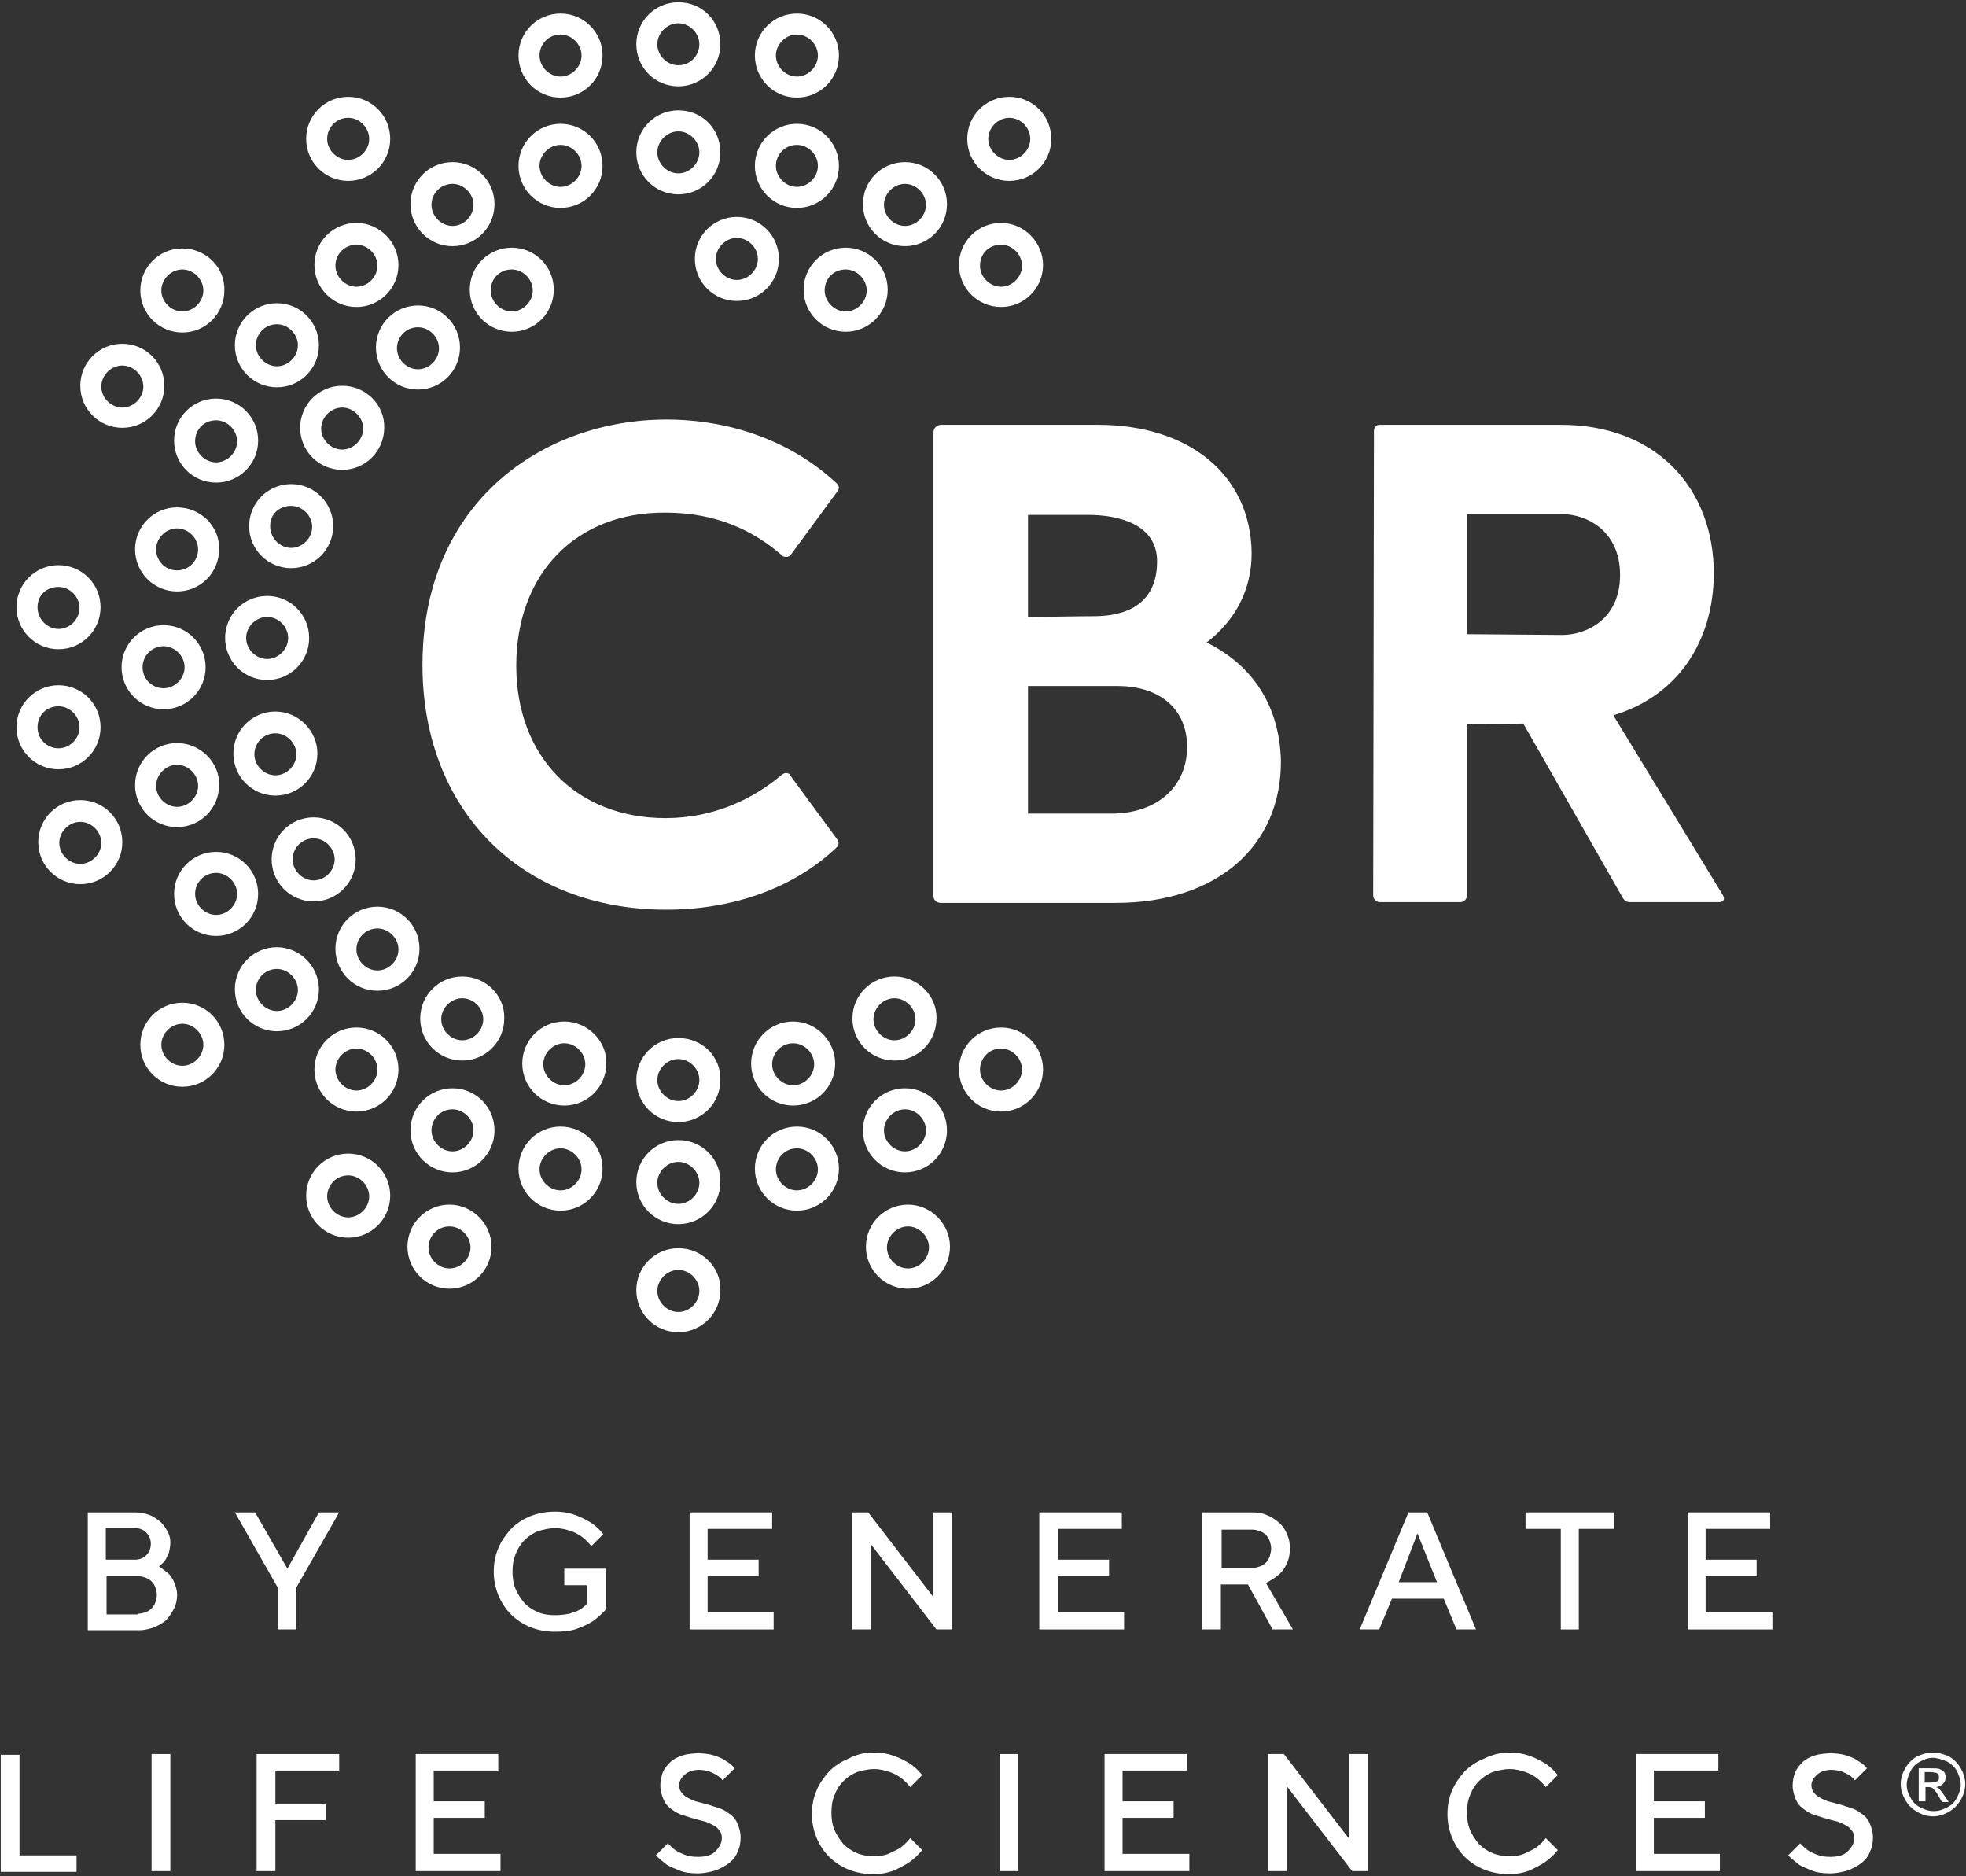 <?xml version="1.0" encoding="utf-8"?>
<!-- Generator: Adobe Illustrator 25.2.3, SVG Export Plug-In . SVG Version: 6.00 Build 0)  -->
<svg version="1.1" id="Layer_1" xmlns="http://www.w3.org/2000/svg" xmlns:xlink="http://www.w3.org/1999/xlink" x="0px" y="0px"
	 viewBox="0 0 262 250" style="enable-background:new 0 0 262 250;" xml:space="preserve">
<rect x="0" y="0" width="262" height="250" fill="#333333" stroke="none"/>
<style type="text/css">
	.st0{fill:#FFFFFF;}
</style>
<g id="stacked">
	<g id="tag">
		<g>
			<path class="st0" d="M11.7,217.1v-15.6H18c0.6,0,1.2,0.1,1.8,0.3c0.6,0.2,1,0.5,1.5,0.9s0.7,0.8,1,1.3s0.4,1,0.4,1.5
				c0,0.5-0.1,1-0.2,1.4c-0.2,0.4-0.3,0.7-0.5,1c-0.2,0.3-0.5,0.5-0.8,0.8c0.4,0.3,0.8,0.6,1.2,0.9c0.3,0.3,0.6,0.7,0.8,1.2
				c0.2,0.5,0.4,1,0.4,1.7c0,0.6-0.1,1.2-0.4,1.8c-0.3,0.6-0.6,1-1,1.5c-0.4,0.4-1,0.7-1.6,1c-0.6,0.2-1.3,0.4-2,0.4H11.7z
				 M14.1,203.6v4.2H18c0.6,0,1.1-0.2,1.5-0.6c0.4-0.4,0.6-0.9,0.6-1.5s-0.2-1.1-0.6-1.5c-0.4-0.4-0.9-0.6-1.5-0.6H14.1z M18.4,215
				c0.4,0,0.7-0.1,1-0.2c0.3-0.1,0.6-0.3,0.8-0.5c0.2-0.2,0.4-0.5,0.5-0.8c0.1-0.3,0.2-0.6,0.2-1c0-0.4-0.1-0.7-0.2-1
				c-0.1-0.3-0.3-0.6-0.5-0.8c-0.2-0.2-0.5-0.4-0.8-0.5c-0.3-0.1-0.6-0.2-1-0.2h-4.2v5.1H18.4z"/>
			<path class="st0" d="M38.3,209l4.2-7.5h2.7l-5.7,10v5.6h-2.5v-5.6l-5.7-10h2.7L38.3,209z"/>
			<path class="st0" d="M80.7,208.9v5.6c-0.5,0.5-1,1-1.7,1.5c-0.6,0.4-1.3,0.7-2.1,1c-0.8,0.3-1.8,0.4-2.9,0.4
				c-1.2,0-2.3-0.2-3.3-0.6c-1-0.4-1.9-1-2.6-1.7c-0.7-0.7-1.3-1.6-1.7-2.6c-0.4-1-0.6-2-0.6-3.1c0-1.1,0.2-2.2,0.6-3.1
				c0.4-1,1-1.8,1.7-2.6c0.7-0.7,1.6-1.3,2.6-1.7c1-0.4,2.1-0.6,3.3-0.6c1.1,0,2,0.2,2.8,0.5c0.8,0.3,1.5,0.7,2,1
				c0.6,0.4,1.1,0.9,1.6,1.5l-1.6,1.6c-0.3-0.4-0.7-0.8-1.2-1.2c-0.4-0.3-0.9-0.6-1.5-0.8c-0.6-0.2-1.3-0.4-2.1-0.4
				c-0.8,0-1.6,0.2-2.3,0.4c-0.7,0.3-1.3,0.7-1.8,1.2c-0.5,0.5-0.9,1.1-1.2,1.9c-0.3,0.7-0.4,1.5-0.4,2.3c0,0.8,0.1,1.6,0.4,2.3
				c0.3,0.7,0.7,1.3,1.2,1.9c0.5,0.5,1.1,0.9,1.8,1.2c0.7,0.3,1.5,0.4,2.3,0.4c0.7,0,1.4-0.1,1.9-0.2c0.5-0.2,1-0.3,1.3-0.5
				c0.4-0.2,0.7-0.5,1-0.8v-2.5h-3v-2.2H80.7z"/>
			<path class="st0" d="M103.1,214.9v2.2H91.9v-15.6h11v2.2h-8.6v4.1h6.8v2.2h-6.8v4.8H103.1z"/>
			<path class="st0" d="M126.9,201.5v15.6h-2.1l-8.7-11.3v11.3h-2.5v-15.6h2.1l8.7,11.3v-11.3H126.9z"/>
			<path class="st0" d="M149.8,214.9v2.2h-11.3v-15.6h11v2.2H141v4.1h6.8v2.2H141v4.8H149.8z"/>
			<path class="st0" d="M160.3,201.5h6.6c0.7,0,1.4,0.1,2,0.4c0.6,0.2,1.1,0.6,1.6,1c0.4,0.4,0.8,0.9,1,1.5c0.3,0.6,0.4,1.2,0.4,1.9
				c0,0.9-0.2,1.6-0.5,2.2c-0.3,0.6-0.7,1.1-1.1,1.4c-0.5,0.4-1,0.7-1.6,1l3.6,6.2h-2.7l-3.3-6h-3.6v6h-2.5V201.5z M169.4,206.3
				c0-0.4-0.1-0.7-0.2-1c-0.1-0.3-0.3-0.6-0.5-0.8c-0.2-0.2-0.5-0.4-0.8-0.5c-0.3-0.1-0.6-0.2-1-0.2h-4.1v5.1h4.1
				c0.4,0,0.7-0.1,1-0.2c0.3-0.1,0.6-0.3,0.8-0.5c0.2-0.2,0.4-0.5,0.5-0.8C169.3,207,169.4,206.7,169.4,206.3z"/>
			<path class="st0" d="M187.7,201.5h2.5l6.5,15.6h-2.6l-1.7-4.1h-6.9l-1.7,4.1h-2.6L187.7,201.5z M186.4,210.8h5.1l-2.6-6.5
				L186.4,210.8z"/>
			<path class="st0" d="M215.1,201.5v2.2h-4.7v13.4H208v-13.4h-4.7v-2.2H215.1z"/>
			<path class="st0" d="M236.2,214.9v2.2h-11.3v-15.6h11v2.2h-8.6v4.1h6.8v2.2h-6.8v4.8H236.2z"/>
		</g>
		<g>
			<path class="st0" d="M0.1,249.4v-15.6h2.5v13.4h7.6v2.2H0.1z"/>
			<path class="st0" d="M20.2,233.7h2.5v15.6h-2.5V233.7z"/>
			<path class="st0" d="M45.2,233.7v2.2h-8.5v4.4h6.7v2.2h-6.7v6.8h-2.5v-15.6H45.2z"/>
			<path class="st0" d="M66.7,247.1v2.2H55.4v-15.6h11v2.2h-8.6v4.1h6.8v2.2h-6.8v4.8H66.7z"/>
			<path class="st0" d="M96.2,244.9c0-0.4-0.1-0.8-0.4-1.1c-0.2-0.3-0.5-0.5-0.9-0.7c-0.4-0.2-0.8-0.4-1.3-0.5
				c-0.5-0.1-1-0.3-1.5-0.4c-0.5-0.2-1-0.3-1.5-0.5c-0.5-0.2-0.9-0.5-1.3-0.8c-0.4-0.3-0.7-0.7-0.9-1.2c-0.2-0.5-0.4-1.1-0.4-1.8
				c0-0.6,0.1-1.1,0.3-1.7c0.2-0.5,0.6-1,1-1.4c0.4-0.4,1-0.7,1.6-0.9c0.6-0.2,1.4-0.3,2.2-0.3c0.8,0,1.5,0.1,2.1,0.3
				c0.6,0.2,1.1,0.4,1.5,0.7c0.5,0.3,0.9,0.6,1.2,1l-1.6,1.6c-0.2-0.3-0.5-0.5-0.8-0.7c-0.3-0.2-0.6-0.3-1-0.5
				c-0.4-0.1-0.9-0.2-1.4-0.2c-0.4,0-0.8,0.1-1.1,0.2c-0.3,0.1-0.6,0.3-0.8,0.5c-0.2,0.2-0.4,0.4-0.5,0.6c-0.1,0.2-0.2,0.5-0.2,0.7
				c0,0.4,0.1,0.8,0.4,1.1c0.2,0.3,0.5,0.5,0.9,0.7s0.8,0.4,1.3,0.5c0.5,0.1,1,0.3,1.5,0.4c0.5,0.2,1,0.3,1.5,0.5
				c0.5,0.2,0.9,0.5,1.3,0.8c0.4,0.3,0.7,0.7,0.9,1.2s0.4,1.1,0.4,1.8c0,0.7-0.1,1.3-0.4,1.9c-0.2,0.6-0.6,1.1-1.1,1.5
				c-0.5,0.4-1.1,0.7-1.8,1c-0.7,0.2-1.5,0.4-2.4,0.4c-1,0-1.8-0.1-2.5-0.4c-0.7-0.3-1.3-0.5-1.7-0.8c-0.5-0.4-1-0.8-1.4-1.2
				l1.6-1.6c0.3,0.3,0.6,0.6,1,0.9c0.3,0.2,0.7,0.4,1.2,0.6c0.5,0.2,1.1,0.3,1.8,0.3c1,0,1.8-0.2,2.3-0.7S96.2,245.6,96.2,244.9z"/>
			<path class="st0" d="M116.5,233.5c1.1,0,2,0.2,2.8,0.5c0.8,0.3,1.5,0.7,2,1c0.6,0.4,1.1,0.9,1.6,1.5l-1.6,1.6
				c-0.3-0.4-0.7-0.8-1.2-1.2c-0.4-0.3-0.9-0.6-1.5-0.8c-0.6-0.2-1.3-0.4-2.1-0.4c-0.8,0-1.6,0.2-2.3,0.4c-0.7,0.3-1.3,0.7-1.8,1.2
				c-0.5,0.5-0.9,1.1-1.2,1.9c-0.3,0.7-0.4,1.5-0.4,2.3c0,0.8,0.1,1.6,0.4,2.3c0.3,0.7,0.7,1.3,1.2,1.9c0.5,0.5,1.1,0.9,1.8,1.2
				c0.7,0.3,1.5,0.4,2.3,0.4c0.8,0,1.5-0.1,2.1-0.4c0.6-0.3,1.1-0.5,1.5-0.8c0.5-0.4,0.9-0.8,1.2-1.2l1.6,1.6
				c-0.5,0.6-1,1.1-1.7,1.6c-0.6,0.4-1.2,0.7-2,1.1c-0.8,0.3-1.7,0.5-2.8,0.5c-1.2,0-2.3-0.2-3.3-0.6c-1-0.4-1.9-1-2.6-1.7
				c-0.7-0.7-1.3-1.6-1.7-2.6c-0.4-1-0.6-2-0.6-3.1c0-1.1,0.2-2.2,0.6-3.1c0.4-1,1-1.8,1.7-2.6c0.7-0.7,1.6-1.3,2.6-1.7
				C114.2,233.7,115.3,233.5,116.5,233.5z"/>
			<path class="st0" d="M133.2,233.7h2.5v15.6h-2.5V233.7z"/>
			<path class="st0" d="M158.5,247.1v2.2h-11.3v-15.6h11v2.2h-8.6v4.1h6.8v2.2h-6.8v4.8H158.5z"/>
			<path class="st0" d="M182.3,233.7v15.6h-2.1l-8.7-11.3v11.3H169v-15.6h2.1l8.7,11.3v-11.3H182.3z"/>
			<path class="st0" d="M201.2,233.5c1.1,0,2,0.2,2.8,0.5c0.8,0.3,1.5,0.7,2,1c0.6,0.4,1.1,0.9,1.6,1.5l-1.6,1.6
				c-0.3-0.4-0.7-0.8-1.2-1.2c-0.4-0.3-0.9-0.6-1.5-0.8c-0.6-0.2-1.3-0.4-2.1-0.4s-1.6,0.2-2.3,0.4c-0.7,0.3-1.3,0.7-1.8,1.2
				c-0.5,0.5-0.9,1.1-1.2,1.9c-0.3,0.7-0.4,1.5-0.4,2.3c0,0.8,0.1,1.6,0.4,2.3c0.3,0.7,0.7,1.3,1.2,1.9c0.5,0.5,1.1,0.9,1.8,1.2
				c0.7,0.3,1.5,0.4,2.3,0.4s1.5-0.1,2.1-0.4c0.6-0.3,1.1-0.5,1.5-0.8c0.5-0.4,0.9-0.8,1.2-1.2l1.6,1.6c-0.5,0.6-1,1.1-1.7,1.6
				c-0.6,0.4-1.2,0.7-2,1.1c-0.8,0.3-1.7,0.5-2.8,0.5c-1.2,0-2.3-0.2-3.3-0.6c-1-0.4-1.9-1-2.6-1.7c-0.7-0.7-1.3-1.6-1.7-2.6
				c-0.4-1-0.6-2-0.6-3.1c0-1.1,0.2-2.2,0.6-3.1c0.4-1,1-1.8,1.7-2.6c0.7-0.7,1.6-1.3,2.6-1.7C199,233.7,200.1,233.5,201.2,233.5z"
				/>
			<path class="st0" d="M229.2,247.1v2.2H218v-15.6h11v2.2h-8.6v4.1h6.8v2.2h-6.8v4.8H229.2z"/>
			<path class="st0" d="M247.1,244.9c0-0.4-0.1-0.8-0.4-1.1c-0.2-0.3-0.5-0.5-0.9-0.7c-0.4-0.2-0.8-0.4-1.3-0.5
				c-0.5-0.1-1-0.3-1.5-0.4c-0.5-0.2-1-0.3-1.5-0.5c-0.5-0.2-0.9-0.5-1.3-0.8c-0.4-0.3-0.7-0.7-0.9-1.2c-0.2-0.5-0.4-1.1-0.4-1.8
				c0-0.6,0.1-1.1,0.3-1.7c0.2-0.5,0.6-1,1-1.4c0.4-0.4,1-0.7,1.6-0.9c0.6-0.2,1.4-0.3,2.2-0.3c0.8,0,1.5,0.1,2.1,0.3
				c0.6,0.2,1.1,0.4,1.5,0.7c0.5,0.3,0.9,0.6,1.2,1l-1.6,1.6c-0.2-0.3-0.5-0.5-0.8-0.7c-0.3-0.2-0.6-0.3-1-0.5
				c-0.4-0.1-0.9-0.2-1.4-0.2c-0.4,0-0.8,0.1-1.1,0.2c-0.3,0.1-0.6,0.3-0.8,0.5c-0.2,0.2-0.4,0.4-0.5,0.6c-0.1,0.2-0.2,0.5-0.2,0.7
				c0,0.4,0.1,0.8,0.4,1.1c0.2,0.3,0.5,0.5,0.9,0.7s0.8,0.4,1.3,0.5c0.5,0.1,1,0.3,1.5,0.4c0.5,0.2,1,0.3,1.5,0.5
				c0.5,0.2,0.9,0.5,1.3,0.8c0.4,0.3,0.7,0.7,0.9,1.2s0.4,1.1,0.4,1.8c0,0.7-0.1,1.3-0.4,1.9c-0.2,0.6-0.6,1.1-1.1,1.5
				c-0.5,0.4-1.1,0.7-1.8,1c-0.7,0.2-1.5,0.4-2.4,0.4c-1,0-1.8-0.1-2.5-0.4c-0.7-0.3-1.3-0.5-1.7-0.8c-0.5-0.4-1-0.8-1.4-1.2
				l1.6-1.6c0.3,0.3,0.6,0.6,1,0.9c0.3,0.2,0.7,0.4,1.2,0.6c0.5,0.2,1.1,0.3,1.8,0.3c1,0,1.8-0.2,2.3-0.7
				C246.8,246.1,247.1,245.6,247.1,244.9z"/>
			<g>
				<path class="st0" d="M257.6,233.5c0.7,0,1.4,0.2,2.1,0.5c0.7,0.4,1.2,0.9,1.6,1.6c0.4,0.7,0.6,1.4,0.6,2.1
					c0,0.7-0.2,1.4-0.6,2.1c-0.4,0.7-0.9,1.2-1.6,1.6c-0.7,0.4-1.4,0.6-2.1,0.6s-1.4-0.2-2.1-0.6c-0.7-0.4-1.2-0.9-1.6-1.6
					c-0.4-0.7-0.6-1.4-0.6-2.1c0-0.7,0.2-1.4,0.6-2.1s0.9-1.2,1.6-1.6C256.2,233.7,256.8,233.5,257.6,233.5z M257.6,234.2
					c-0.6,0-1.2,0.2-1.7,0.5c-0.6,0.3-1,0.7-1.3,1.3c-0.3,0.6-0.5,1.2-0.5,1.8c0,0.6,0.2,1.2,0.5,1.7c0.3,0.6,0.7,1,1.3,1.3
					c0.6,0.3,1.1,0.5,1.8,0.5s1.2-0.2,1.8-0.5c0.6-0.3,1-0.7,1.3-1.3c0.3-0.6,0.5-1.1,0.5-1.7c0-0.6-0.2-1.2-0.5-1.8
					c-0.3-0.6-0.8-1-1.3-1.3C258.7,234.4,258.1,234.2,257.6,234.2z M255.7,240.1v-4.5h1.6c0.5,0,0.9,0,1.2,0.1
					c0.2,0.1,0.4,0.2,0.6,0.4c0.1,0.2,0.2,0.4,0.2,0.7c0,0.3-0.1,0.6-0.4,0.9c-0.2,0.2-0.6,0.4-0.9,0.4c0.2,0.1,0.3,0.1,0.4,0.2
					c0.2,0.2,0.4,0.5,0.7,0.9l0.6,0.9h-0.9l-0.4-0.7c-0.3-0.6-0.6-0.9-0.8-1.1c-0.1-0.1-0.3-0.2-0.6-0.2h-0.4v1.9H255.7z
					 M256.4,237.5h0.9c0.4,0,0.7-0.1,0.9-0.2c0.2-0.1,0.2-0.3,0.2-0.5c0-0.1,0-0.3-0.1-0.4s-0.2-0.2-0.3-0.2s-0.4-0.1-0.7-0.1h-0.8
					V237.5z"/>
			</g>
		</g>
	</g>
	<g id="CBR_12_">
		<path class="st0" d="M88.8,121.2c-19.4,0-32.5-13.3-32.5-32.6c0-21.8,16.2-32.7,32.5-32.7c8.4,0,16.6,2.8,22.7,8.5
			c0.4,0.4,0.4,0.7,0,1.2l-6.1,8.3c-0.1,0.2-0.4,0.3-0.6,0.3c-0.3,0-0.6-0.1-0.7-0.3c-3.6-3.1-8.5-5.6-15.4-5.6
			c-11.9-0.1-19.9,8.1-19.9,20.4c0,12.1,8,20.3,19.9,20.3c6.5,0,11.7-2.6,15.4-5.7c0.2-0.2,0.5-0.3,0.6-0.3c0.3,0,0.6,0.1,0.6,0.3
			l6.1,8.3c0.4,0.5,0.5,0.9,0.1,1.3C105.5,118.6,97.2,121.2,88.8,121.2z"/>
		<path class="st0" d="M166.8,73.7c0,4.8-2.1,8.9-6,11.9c6.1,3,9.7,8.4,9.9,15.7c0.1,11.4-8.5,19-22,19h-23.3c-0.6,0-1-0.4-1-0.9
			V57.6c0-0.6,0.5-1,1-1c4,0,16.9,0,20.9,0C158.6,56.6,166.7,63.4,166.8,73.7z M154.2,74.8c0-5-5.2-6.2-9.2-6.2H137v13.6
			c1.9,0,7.1-0.1,9-0.1C151.7,82,154.2,79.2,154.2,74.8z M137,91.4v17h11.1c6.1,0,10.1-3.6,10.1-8.9c0-5-3.6-8.1-9.3-8.1H137z"/>
		<path class="st0" d="M195.5,96.5v22.8c0,0.5-0.4,0.9-0.9,0.9h-10.7c-0.5,0-0.9-0.4-0.9-0.9l0.1-61.8c0-0.6,0.3-0.9,0.8-0.9
			c8.1,0,16,0,24.1,0c12.7,0,20.4,8.4,20.4,19.9c-0.1,9.2-5,16.3-13.4,18.8l14.5,23.8c0.5,0.7,0.2,1.1-0.5,1.1h-11.8
			c-0.4,0-0.7-0.2-0.9-0.5l-13.3-23.3C199.5,96.5,197.1,96.5,195.5,96.5z M195.5,68.5v16l12.7,0.1c3.1,0,7.7-2,7.7-8
			c0-6-4.6-8.1-7.7-8.1L195.5,68.5z"/>
	</g>
	<g id="core_12_">
		<g>
			<g>
				<g>
					<path class="st0" d="M90.4,154.8c1.5,0,2.8,1.3,2.8,2.8s-1.3,2.8-2.8,2.8c-1.5,0-2.8-1.3-2.8-2.8S88.9,154.8,90.4,154.8
						 M90.4,151.9c-3.1,0-5.6,2.5-5.6,5.6c0,3.1,2.5,5.6,5.6,5.6c3.1,0,5.6-2.5,5.6-5.6C96.1,154.5,93.6,151.9,90.4,151.9
						L90.4,151.9z"/>
					<path class="st0" d="M106.2,153c1.5,0,2.8,1.3,2.8,2.8s-1.3,2.8-2.8,2.8c-1.5,0-2.8-1.3-2.8-2.8S104.6,153,106.2,153
						 M106.2,150.1c-3.1,0-5.6,2.5-5.6,5.6c0,3.1,2.5,5.6,5.6,5.6c3.1,0,5.6-2.5,5.6-5.6C111.8,152.6,109.3,150.1,106.2,150.1
						L106.2,150.1z"/>
					<path class="st0" d="M120.6,147.8c1.5,0,2.8,1.3,2.8,2.8s-1.3,2.8-2.8,2.8c-1.5,0-2.8-1.3-2.8-2.8S119.1,147.8,120.6,147.8
						 M120.6,145c-3.1,0-5.6,2.5-5.6,5.6s2.5,5.6,5.6,5.6c3.1,0,5.6-2.5,5.6-5.6S123.7,145,120.6,145L120.6,145z"/>
					<path class="st0" d="M133.4,139.7c1.5,0,2.8,1.3,2.8,2.8s-1.3,2.8-2.8,2.8s-2.8-1.3-2.8-2.8S131.8,139.7,133.4,139.7
						 M133.4,136.9c-3.1,0-5.6,2.5-5.6,5.6s2.5,5.6,5.6,5.6s5.6-2.5,5.6-5.6S136.5,136.9,133.4,136.9L133.4,136.9z"/>
					<path class="st0" d="M133.4,32.6c1.5,0,2.8,1.3,2.8,2.8c0,1.5-1.3,2.8-2.8,2.8s-2.8-1.3-2.8-2.8
						C130.6,33.8,131.8,32.6,133.4,32.6 M133.4,29.7c-3.1,0-5.6,2.5-5.6,5.6c0,3.1,2.5,5.6,5.6,5.6s5.6-2.5,5.6-5.6
						C139,32.3,136.5,29.7,133.4,29.7L133.4,29.7z"/>
					<path class="st0" d="M120.6,24.5c1.5,0,2.8,1.3,2.8,2.8s-1.3,2.8-2.8,2.8c-1.5,0-2.8-1.3-2.8-2.8S119.1,24.5,120.6,24.5
						 M120.6,21.6c-3.1,0-5.6,2.5-5.6,5.6s2.5,5.6,5.6,5.6c3.1,0,5.6-2.5,5.6-5.6S123.7,21.6,120.6,21.6L120.6,21.6z"/>
					<path class="st0" d="M106.2,19.3c1.5,0,2.8,1.3,2.8,2.8s-1.3,2.8-2.8,2.8c-1.5,0-2.8-1.3-2.8-2.8S104.6,19.3,106.2,19.3
						 M106.2,16.5c-3.1,0-5.6,2.5-5.6,5.6s2.5,5.6,5.6,5.6c3.1,0,5.6-2.5,5.6-5.6S109.3,16.5,106.2,16.5L106.2,16.5z"/>
					<path class="st0" d="M90.4,17.5c1.5,0,2.8,1.3,2.8,2.8s-1.3,2.8-2.8,2.8c-1.5,0-2.8-1.3-2.8-2.8S88.9,17.5,90.4,17.5
						 M90.4,14.7c-3.1,0-5.6,2.5-5.6,5.6s2.5,5.6,5.6,5.6c3.1,0,5.6-2.5,5.6-5.6S93.6,14.7,90.4,14.7L90.4,14.7z"/>
					<path class="st0" d="M74.7,19.3c1.5,0,2.8,1.3,2.8,2.8s-1.3,2.8-2.8,2.8c-1.5,0-2.8-1.3-2.8-2.8S73.2,19.3,74.7,19.3
						 M74.7,16.5c-3.1,0-5.6,2.5-5.6,5.6s2.5,5.6,5.6,5.6c3.1,0,5.6-2.5,5.6-5.6S77.8,16.5,74.7,16.5L74.7,16.5z"/>
					<path class="st0" d="M47.5,32.6c1.5,0,2.8,1.3,2.8,2.8c0,1.5-1.3,2.8-2.8,2.8c-1.5,0-2.8-1.3-2.8-2.8
						C44.7,33.8,46,32.6,47.5,32.6 M47.5,29.7c-3.1,0-5.6,2.5-5.6,5.6c0,3.1,2.5,5.6,5.6,5.6c3.1,0,5.6-2.5,5.6-5.6
						C53.1,32.3,50.6,29.7,47.5,29.7L47.5,29.7z"/>
					<path class="st0" d="M28.8,56c1.5,0,2.8,1.3,2.8,2.8c0,1.5-1.3,2.8-2.8,2.8S26,60.3,26,58.8C26,57.2,27.2,56,28.8,56
						 M28.8,53.1c-3.1,0-5.6,2.5-5.6,5.6c0,3.1,2.5,5.6,5.6,5.6c3.1,0,5.6-2.5,5.6-5.6C34.4,55.6,31.9,53.1,28.8,53.1L28.8,53.1z"/>
					<path class="st0" d="M21.8,86.1c1.5,0,2.8,1.3,2.8,2.8s-1.3,2.8-2.8,2.8S19,90.5,19,88.9S20.3,86.1,21.8,86.1 M21.8,83.3
						c-3.1,0-5.6,2.5-5.6,5.6c0,3.1,2.5,5.6,5.6,5.6c3.1,0,5.6-2.5,5.6-5.6C27.4,85.8,24.9,83.3,21.8,83.3L21.8,83.3z"/>
					<path class="st0" d="M36.9,129.1c1.5,0,2.8,1.3,2.8,2.8s-1.3,2.8-2.8,2.8s-2.8-1.3-2.8-2.8S35.3,129.1,36.9,129.1 M36.9,126.2
						c-3.1,0-5.6,2.5-5.6,5.6c0,3.1,2.5,5.6,5.6,5.6c3.1,0,5.6-2.5,5.6-5.6C42.5,128.8,40,126.2,36.9,126.2L36.9,126.2z"/>
					<path class="st0" d="M47.5,139.7c1.5,0,2.8,1.3,2.8,2.8s-1.3,2.8-2.8,2.8c-1.5,0-2.8-1.3-2.8-2.8S46,139.7,47.5,139.7
						 M47.5,136.9c-3.1,0-5.6,2.5-5.6,5.6s2.5,5.6,5.6,5.6c3.1,0,5.6-2.5,5.6-5.6S50.6,136.9,47.5,136.9L47.5,136.9z"/>
					<path class="st0" d="M60.3,147.8c1.5,0,2.8,1.3,2.8,2.8s-1.3,2.8-2.8,2.8s-2.8-1.3-2.8-2.8S58.7,147.8,60.3,147.8 M60.3,145
						c-3.1,0-5.6,2.5-5.6,5.6s2.5,5.6,5.6,5.6c3.1,0,5.6-2.5,5.6-5.6S63.4,145,60.3,145L60.3,145z"/>
					<path class="st0" d="M74.7,153c1.5,0,2.8,1.3,2.8,2.8s-1.3,2.8-2.8,2.8c-1.5,0-2.8-1.3-2.8-2.8S73.2,153,74.7,153 M74.7,150.1
						c-3.1,0-5.6,2.5-5.6,5.6c0,3.1,2.5,5.6,5.6,5.6c3.1,0,5.6-2.5,5.6-5.6C80.3,152.6,77.8,150.1,74.7,150.1L74.7,150.1z"/>
					<path class="st0" d="M90.4,141.1c1.5,0,2.8,1.3,2.8,2.8s-1.3,2.8-2.8,2.8c-1.5,0-2.8-1.3-2.8-2.8S88.9,141.1,90.4,141.1
						 M90.4,138.3c-3.1,0-5.6,2.5-5.6,5.6c0,3.1,2.5,5.6,5.6,5.6c3.1,0,5.6-2.5,5.6-5.6C96.1,140.8,93.6,138.3,90.4,138.3
						L90.4,138.3z"/>
					<path class="st0" d="M105.7,139c1.5,0,2.8,1.3,2.8,2.8s-1.3,2.8-2.8,2.8c-1.5,0-2.8-1.3-2.8-2.8S104.1,139,105.7,139
						 M105.7,136.1c-3.1,0-5.6,2.5-5.6,5.6c0,3.1,2.5,5.6,5.6,5.6c3.1,0,5.6-2.5,5.6-5.6C111.3,138.7,108.8,136.1,105.7,136.1
						L105.7,136.1z"/>
					<path class="st0" d="M119.2,133c1.5,0,2.8,1.3,2.8,2.8s-1.3,2.8-2.8,2.8c-1.5,0-2.8-1.3-2.8-2.8S117.7,133,119.2,133
						 M119.2,130.1c-3.1,0-5.6,2.5-5.6,5.6c0,3.1,2.5,5.6,5.6,5.6c3.1,0,5.6-2.5,5.6-5.6C124.9,132.7,122.3,130.1,119.2,130.1
						L119.2,130.1z"/>
					<path class="st0" d="M112.7,35.9c1.5,0,2.8,1.3,2.8,2.8c0,1.5-1.3,2.8-2.8,2.8c-1.5,0-2.8-1.3-2.8-2.8
						C109.9,37.1,111.1,35.9,112.7,35.9 M112.7,33c-3.1,0-5.6,2.5-5.6,5.6c0,3.1,2.5,5.6,5.6,5.6c3.1,0,5.6-2.5,5.6-5.6
						C118.3,35.5,115.8,33,112.7,33L112.7,33z"/>
					<path class="st0" d="M98.2,31.7c1.5,0,2.8,1.3,2.8,2.8s-1.3,2.8-2.8,2.8c-1.5,0-2.8-1.3-2.8-2.8S96.7,31.7,98.2,31.7
						 M98.2,28.9c-3.1,0-5.6,2.5-5.6,5.6s2.5,5.6,5.6,5.6c3.1,0,5.6-2.5,5.6-5.6S101.3,28.9,98.2,28.9L98.2,28.9z"/>
					<path class="st0" d="M68.2,35.9c1.5,0,2.8,1.3,2.8,2.8c0,1.5-1.3,2.8-2.8,2.8c-1.5,0-2.8-1.3-2.8-2.8
						C65.4,37.1,66.6,35.9,68.2,35.9 M68.2,33c-3.1,0-5.6,2.5-5.6,5.6c0,3.1,2.5,5.6,5.6,5.6c3.1,0,5.6-2.5,5.6-5.6
						C73.8,35.5,71.3,33,68.2,33L68.2,33z"/>
					<path class="st0" d="M55.7,43.6c1.5,0,2.8,1.3,2.8,2.8s-1.3,2.8-2.8,2.8s-2.8-1.3-2.8-2.8S54.1,43.6,55.7,43.6 M55.7,40.7
						c-3.1,0-5.6,2.5-5.6,5.6s2.5,5.6,5.6,5.6c3.1,0,5.6-2.5,5.6-5.6S58.8,40.7,55.7,40.7L55.7,40.7z"/>
					<path class="st0" d="M45.6,54.3c1.5,0,2.8,1.3,2.8,2.8s-1.3,2.8-2.8,2.8s-2.8-1.3-2.8-2.8S44.1,54.3,45.6,54.3 M45.6,51.4
						c-3.1,0-5.6,2.5-5.6,5.6c0,3.1,2.5,5.6,5.6,5.6c3.1,0,5.6-2.5,5.6-5.6C51.3,54,48.8,51.4,45.6,51.4L45.6,51.4z"/>
					<path class="st0" d="M38.8,67.4c1.5,0,2.8,1.3,2.8,2.8s-1.3,2.8-2.8,2.8S36,71.7,36,70.1S37.2,67.4,38.8,67.4 M38.8,64.5
						c-3.1,0-5.6,2.5-5.6,5.6s2.5,5.6,5.6,5.6c3.1,0,5.6-2.5,5.6-5.6S41.9,64.5,38.8,64.5L38.8,64.5z"/>
					<path class="st0" d="M35.6,82.2c1.5,0,2.8,1.3,2.8,2.8s-1.3,2.8-2.8,2.8s-2.8-1.3-2.8-2.8S34.1,82.2,35.6,82.2 M35.6,79.4
						c-3.1,0-5.6,2.5-5.6,5.6s2.5,5.6,5.6,5.6c3.1,0,5.6-2.5,5.6-5.6S38.7,79.4,35.6,79.4L35.6,79.4z"/>
					<path class="st0" d="M36.7,97.7c1.5,0,2.8,1.3,2.8,2.8s-1.3,2.8-2.8,2.8c-1.5,0-2.8-1.3-2.8-2.8S35.1,97.7,36.7,97.7
						 M36.7,94.8c-3.1,0-5.6,2.5-5.6,5.6c0,3.1,2.5,5.6,5.6,5.6c3.1,0,5.6-2.5,5.6-5.6C42.3,97.4,39.8,94.8,36.7,94.8L36.7,94.8z"/>
					<path class="st0" d="M41.8,111.7c1.5,0,2.8,1.3,2.8,2.8s-1.3,2.8-2.8,2.8s-2.8-1.3-2.8-2.8S40.2,111.7,41.8,111.7 M41.8,108.9
						c-3.1,0-5.6,2.5-5.6,5.6c0,3.1,2.5,5.6,5.6,5.6c3.1,0,5.6-2.5,5.6-5.6C47.4,111.4,44.9,108.9,41.8,108.9L41.8,108.9z"/>
					<path class="st0" d="M61.6,133c1.5,0,2.8,1.3,2.8,2.8s-1.3,2.8-2.8,2.8s-2.8-1.3-2.8-2.8S60.1,133,61.6,133 M61.6,130.1
						c-3.1,0-5.6,2.5-5.6,5.6c0,3.1,2.5,5.6,5.6,5.6c3.1,0,5.6-2.5,5.6-5.6C67.3,132.7,64.8,130.1,61.6,130.1L61.6,130.1z"/>
					<path class="st0" d="M75.2,139c1.5,0,2.8,1.3,2.8,2.8s-1.3,2.8-2.8,2.8c-1.5,0-2.8-1.3-2.8-2.8S73.7,139,75.2,139 M75.2,136.1
						c-3.1,0-5.6,2.5-5.6,5.6c0,3.1,2.5,5.6,5.6,5.6c3.1,0,5.6-2.5,5.6-5.6C80.9,138.7,78.3,136.1,75.2,136.1L75.2,136.1z"/>
					<path class="st0" d="M90.4,169.2c1.5,0,2.8,1.3,2.8,2.8s-1.3,2.8-2.8,2.8c-1.5,0-2.8-1.3-2.8-2.8S88.9,169.2,90.4,169.2
						 M90.4,166.3c-3.1,0-5.6,2.5-5.6,5.6c0,3.1,2.5,5.6,5.6,5.6c3.1,0,5.6-2.5,5.6-5.6C96.1,168.9,93.6,166.3,90.4,166.3
						L90.4,166.3z"/>
					<path class="st0" d="M10.7,109.5c1.5,0,2.8,1.3,2.8,2.8s-1.3,2.8-2.8,2.8s-2.8-1.3-2.8-2.8S9.2,109.5,10.7,109.5 M10.7,106.6
						c-3.1,0-5.6,2.5-5.6,5.6c0,3.1,2.5,5.6,5.6,5.6c3.1,0,5.6-2.5,5.6-5.6C16.3,109.1,13.8,106.6,10.7,106.6L10.7,106.6z"/>
					<path class="st0" d="M59.9,163.4c1.5,0,2.8,1.3,2.8,2.8s-1.3,2.8-2.8,2.8s-2.8-1.3-2.8-2.8S58.3,163.4,59.9,163.4 M59.9,160.5
						c-3.1,0-5.6,2.5-5.6,5.6c0,3.1,2.5,5.6,5.6,5.6c3.1,0,5.6-2.5,5.6-5.6C65.5,163.1,63,160.5,59.9,160.5L59.9,160.5z"/>
				</g>
				<g>
					<path class="st0" d="M60.3,24.5c1.5,0,2.8,1.3,2.8,2.8s-1.3,2.8-2.8,2.8s-2.8-1.3-2.8-2.8S58.7,24.5,60.3,24.5 M60.3,21.6
						c-3.1,0-5.6,2.5-5.6,5.6s2.5,5.6,5.6,5.6c3.1,0,5.6-2.5,5.6-5.6S63.4,21.6,60.3,21.6L60.3,21.6z"/>
					<path class="st0" d="M36.9,43.2c1.5,0,2.8,1.3,2.8,2.8s-1.3,2.8-2.8,2.8s-2.8-1.3-2.8-2.8S35.3,43.2,36.9,43.2 M36.9,40.4
						c-3.1,0-5.6,2.5-5.6,5.6c0,3.1,2.5,5.6,5.6,5.6c3.1,0,5.6-2.5,5.6-5.6C42.5,42.9,40,40.4,36.9,40.4L36.9,40.4z"/>
					<path class="st0" d="M23.6,70.4c1.5,0,2.8,1.3,2.8,2.8S25.2,76,23.6,76s-2.8-1.3-2.8-2.8S22.1,70.4,23.6,70.4 M23.6,67.6
						c-3.1,0-5.6,2.5-5.6,5.6c0,3.1,2.5,5.6,5.6,5.6c3.1,0,5.6-2.5,5.6-5.6C29.3,70.1,26.7,67.6,23.6,67.6L23.6,67.6z"/>
					<path class="st0" d="M23.6,101.9c1.5,0,2.8,1.3,2.8,2.8s-1.3,2.8-2.8,2.8s-2.8-1.3-2.8-2.8S22.1,101.9,23.6,101.9 M23.6,99
						c-3.1,0-5.6,2.5-5.6,5.6c0,3.1,2.5,5.6,5.6,5.6c3.1,0,5.6-2.5,5.6-5.6C29.3,101.6,26.7,99,23.6,99L23.6,99z"/>
					<path class="st0" d="M28.8,116.3c1.5,0,2.8,1.3,2.8,2.8s-1.3,2.8-2.8,2.8s-2.8-1.3-2.8-2.8S27.2,116.3,28.8,116.3 M28.8,113.5
						c-3.1,0-5.6,2.5-5.6,5.6c0,3.1,2.5,5.6,5.6,5.6c3.1,0,5.6-2.5,5.6-5.6C34.4,116,31.9,113.5,28.8,113.5L28.8,113.5z"/>
					<path class="st0" d="M50.3,123.7c1.5,0,2.8,1.3,2.8,2.8c0,1.5-1.3,2.8-2.8,2.8s-2.8-1.3-2.8-2.8
						C47.5,124.9,48.8,123.7,50.3,123.7 M50.3,120.8c-3.1,0-5.6,2.5-5.6,5.6s2.5,5.6,5.6,5.6c3.1,0,5.6-2.5,5.6-5.6
						S53.4,120.8,50.3,120.8L50.3,120.8z"/>
					<path class="st0" d="M121,163.4c1.5,0,2.8,1.3,2.8,2.8s-1.3,2.8-2.8,2.8c-1.5,0-2.8-1.3-2.8-2.8S119.5,163.4,121,163.4
						 M121,160.5c-3.1,0-5.6,2.5-5.6,5.6c0,3.1,2.5,5.6,5.6,5.6c3.1,0,5.6-2.5,5.6-5.6C126.6,163.1,124.1,160.5,121,160.5L121,160.5
						z"/>
					<path class="st0" d="M134.5,15.7c1.5,0,2.8,1.3,2.8,2.8s-1.3,2.8-2.8,2.8c-1.5,0-2.8-1.3-2.8-2.8S133,15.7,134.5,15.7
						 M134.5,12.9c-3.1,0-5.6,2.5-5.6,5.6s2.5,5.6,5.6,5.6s5.6-2.5,5.6-5.6S137.6,12.9,134.5,12.9L134.5,12.9z"/>
					<path class="st0" d="M106.2,4.6c1.5,0,2.8,1.3,2.8,2.8s-1.3,2.8-2.8,2.8c-1.5,0-2.8-1.3-2.8-2.8S104.7,4.6,106.2,4.6
						 M106.2,1.8c-3.1,0-5.6,2.5-5.6,5.6s2.5,5.6,5.6,5.6c3.1,0,5.6-2.5,5.6-5.6S109.3,1.8,106.2,1.8L106.2,1.8z"/>
					<path class="st0" d="M90.4,3.1c1.5,0,2.8,1.3,2.8,2.8S92,8.7,90.4,8.7c-1.5,0-2.8-1.3-2.8-2.8S88.9,3.1,90.4,3.1 M90.4,0.3
						c-3.1,0-5.6,2.5-5.6,5.6s2.5,5.6,5.6,5.6c3.1,0,5.6-2.5,5.6-5.6S93.6,0.3,90.4,0.3L90.4,0.3z"/>
					<path class="st0" d="M74.7,4.6c1.5,0,2.8,1.3,2.8,2.8s-1.3,2.8-2.8,2.8c-1.5,0-2.8-1.3-2.8-2.8S73.1,4.6,74.7,4.6 M74.7,1.8
						c-3.1,0-5.6,2.5-5.6,5.6s2.5,5.6,5.6,5.6c3.1,0,5.6-2.5,5.6-5.6S77.8,1.8,74.7,1.8L74.7,1.8z"/>
					<path class="st0" d="M46.4,15.7c1.5,0,2.8,1.3,2.8,2.8s-1.3,2.8-2.8,2.8s-2.8-1.3-2.8-2.8S44.8,15.7,46.4,15.7 M46.4,12.9
						c-3.1,0-5.6,2.5-5.6,5.6s2.5,5.6,5.6,5.6c3.1,0,5.6-2.5,5.6-5.6S49.5,12.9,46.4,12.9L46.4,12.9z"/>
					<path class="st0" d="M16.3,48.7c1.5,0,2.8,1.3,2.8,2.8s-1.3,2.8-2.8,2.8s-2.8-1.3-2.8-2.8S14.8,48.7,16.3,48.7 M16.3,45.8
						c-3.1,0-5.6,2.5-5.6,5.6s2.5,5.6,5.6,5.6c3.1,0,5.6-2.5,5.6-5.6S19.4,45.8,16.3,45.8L16.3,45.8z"/>
					<path class="st0" d="M7.8,78.2c1.5,0,2.8,1.3,2.8,2.8s-1.3,2.8-2.8,2.8S5,82.5,5,80.9S6.2,78.2,7.8,78.2 M7.8,75.3
						c-3.1,0-5.6,2.5-5.6,5.6s2.5,5.6,5.6,5.6c3.1,0,5.6-2.5,5.6-5.6S10.9,75.3,7.8,75.3L7.8,75.3z"/>
					<path class="st0" d="M7.8,94.1c1.5,0,2.8,1.3,2.8,2.8s-1.3,2.8-2.8,2.8S5,98.5,5,96.9S6.2,94.1,7.8,94.1 M7.8,91.3
						c-3.1,0-5.6,2.5-5.6,5.6c0,3.1,2.5,5.6,5.6,5.6c3.1,0,5.6-2.5,5.6-5.6C13.4,93.8,10.9,91.3,7.8,91.3L7.8,91.3z"/>
					<path class="st0" d="M24.3,136.4c1.5,0,2.8,1.3,2.8,2.8s-1.3,2.8-2.8,2.8s-2.8-1.3-2.8-2.8S22.8,136.4,24.3,136.4 M24.3,133.6
						c-3.1,0-5.6,2.5-5.6,5.6s2.5,5.6,5.6,5.6c3.1,0,5.6-2.5,5.6-5.6S27.4,133.6,24.3,133.6L24.3,133.6z"/>
					<path class="st0" d="M46.4,156.6c1.5,0,2.8,1.3,2.8,2.8s-1.3,2.8-2.8,2.8s-2.8-1.3-2.8-2.8S44.8,156.6,46.4,156.6 M46.4,153.7
						c-3.1,0-5.6,2.5-5.6,5.6c0,3.1,2.5,5.6,5.6,5.6c3.1,0,5.6-2.5,5.6-5.6C52,156.2,49.5,153.7,46.4,153.7L46.4,153.7z"/>
					<path class="st0" d="M24.3,35.9c1.5,0,2.8,1.3,2.8,2.8s-1.3,2.8-2.8,2.8s-2.8-1.3-2.8-2.8S22.8,35.9,24.3,35.9 M24.3,33.1
						c-3.1,0-5.6,2.5-5.6,5.6c0,3.1,2.5,5.6,5.6,5.6c3.1,0,5.6-2.5,5.6-5.6C30,35.6,27.4,33.1,24.3,33.1L24.3,33.1z"/>
				</g>
			</g>
		</g>
	</g>
</g>
</svg>
